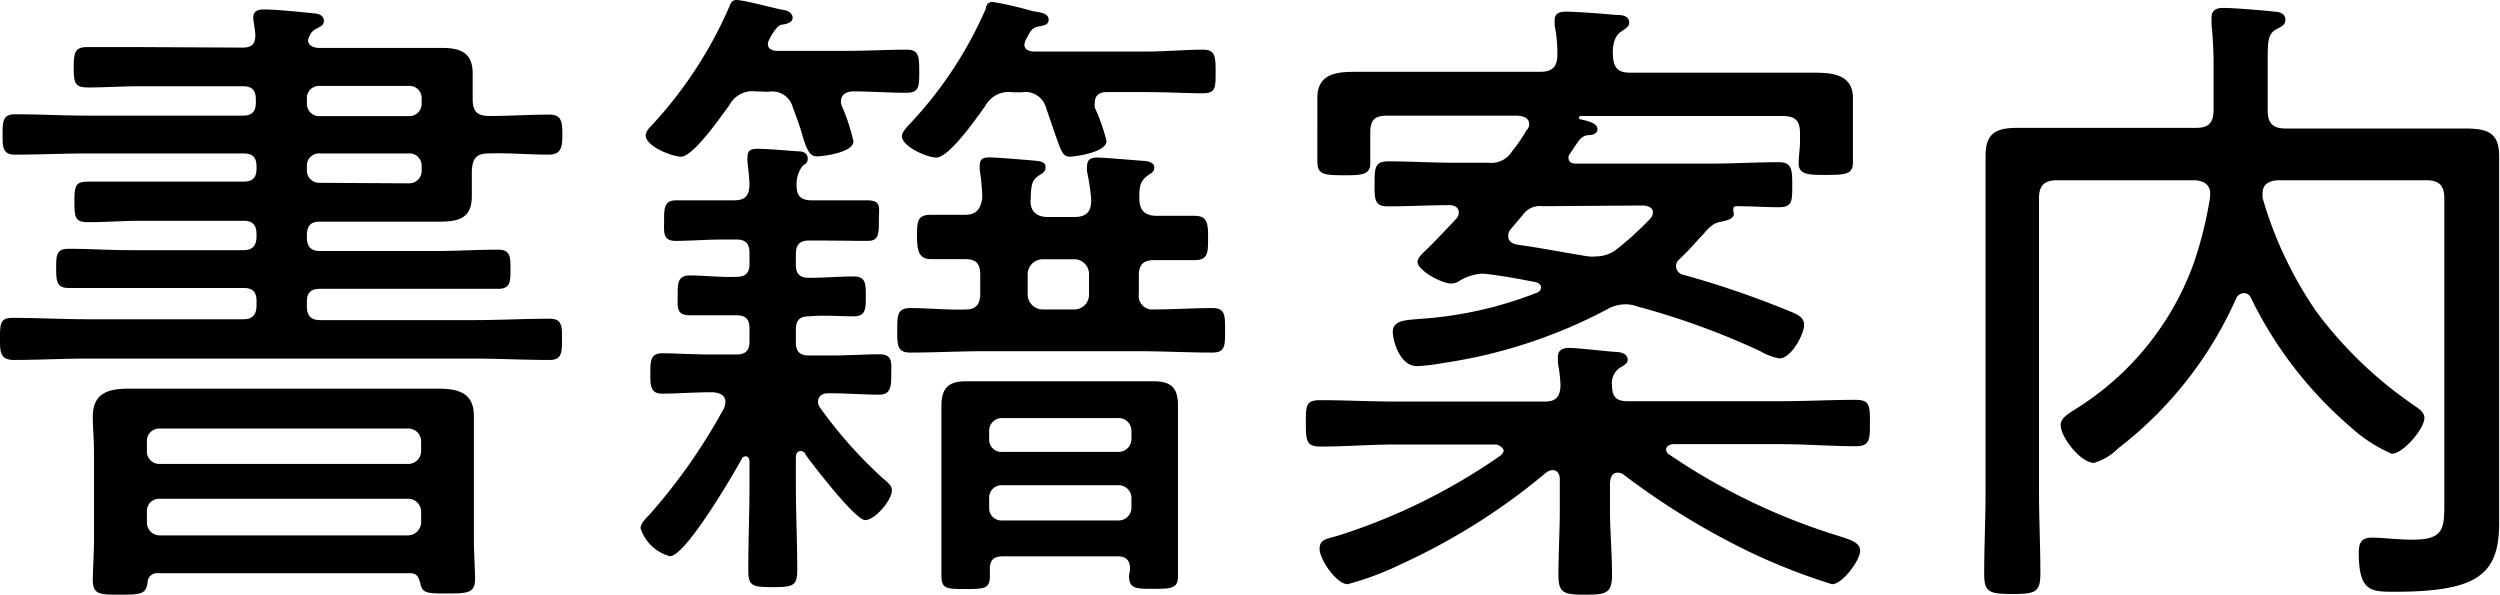 <svg xmlns="http://www.w3.org/2000/svg" viewBox="0 0 145.5 34.61" id="title_book_02"><path fill="CurrentColor" d="M14.13,2.77c.5,0,.73-.19.73-.72,0-.23-.12-.87-.12-1,0-.42.27-.5.65-.5.64,0,2.16.15,2.89.23.22,0,.57.11.57.42s-.23.34-.54.53a.77.77,0,0,0-.3.38.53.53,0,0,0-.08.23c0,.34.38.45.65.45h4.75l2.43,0c1.06,0,1.75.3,1.75,1.48,0,.49,0,1,0,1.48,0,.72.23,1,1,1,1.14,0,2.32-.08,3.46-.08.72,0,.76.42.76,1.18S32.64,9,31.92,9c-1.14,0-2.32-.11-3.46-.07-.76,0-.95.3-1,1,0,.5,0,1,0,1.49,0,1.25-.72,1.48-1.86,1.48-.76,0-1.56,0-2.32,0H18.62c-.53,0-.76.23-.76.8v.11c0,.53.23.8.76.8h6.72c1.22,0,2.43-.08,3.65-.08.72,0,.72.42.72,1.14s0,1.14-.72,1.14c-1.22,0-2.43,0-3.65,0H18.62c-.53,0-.76.22-.76.76v.26c0,.53.23.8.76.8h9c1.44,0,2.89-.08,4.37-.08.72,0,.72.42.72,1.18s0,1.22-.72,1.22c-1.48,0-2.93-.08-4.37-.08H5.09c-1.44,0-2.89.08-4.37.08C0,20.9,0,20.48,0,19.68S0,18.5.72,18.5c1.48,0,2.93.08,4.37.08h9.08c.53,0,.76-.27.76-.8v-.26c0-.54-.23-.76-.76-.76H7.64c-1.22,0-2.43,0-3.65,0-.68,0-.72-.38-.72-1.14s0-1.14.72-1.14c1.22,0,2.43.08,3.65.08h6.53c.53,0,.76-.27.76-.8v-.11c0-.57-.23-.8-.76-.8h-6c-1,0-2,.08-3,.08-.76,0-.84-.19-.84-1.18s.08-1.18.84-1.18c1,0,2,0,3,0h6c.53,0,.76-.23.76-.76V9.69c0-.53-.23-.76-.76-.76h-9C3.72,8.93,2.32,9,.87,9,.15,9,.15,8.55.15,7.83s0-1.18.72-1.18c1.45,0,2.85.08,4.26.08h9c.53,0,.76-.23.76-.76V5.78c0-.54-.23-.76-.76-.76h-6c-1,0-2,.07-3,.07-.76,0-.84-.23-.84-1.18s.12-1.17.84-1.17c1,0,2,0,3,0Zm9.73,30.59H9.2a.55.55,0,0,0-.61.57c-.12.64-.34.68-1.64.68-1.14,0-1.55,0-1.55-.87,0-.38.07-1.67.07-2.2V26.25c0-.64-.07-1.33-.07-2,0-1.41.95-1.63,2.12-1.63l2.89,0H22.57c1,0,1.94,0,2.89,0,1.14,0,2.12.19,2.12,1.59,0,.69,0,1.37,0,2.05V31.5c0,.45.07,1.86.07,2.16,0,.84-.38.88-1.59.88s-1.49,0-1.6-.61C24.35,33.55,24.24,33.36,23.86,33.36ZM23.71,27a.75.75,0,0,0,.8-.76v-.54a.75.75,0,0,0-.8-.76H9.31a.72.72,0,0,0-.76.76v.54a.72.72,0,0,0,.76.76ZM8.55,30.36a.75.75,0,0,0,.76.8h14.4a.78.78,0,0,0,.8-.8v-.57a.75.75,0,0,0-.8-.76H9.31a.71.71,0,0,0-.76.76ZM17.86,6a.72.72,0,0,0,.76.76h5.17A.72.72,0,0,0,24.54,6V5.78A.71.71,0,0,0,23.79,5H18.62a.71.71,0,0,0-.76.76Zm5.93,4.67a.72.72,0,0,0,.75-.76V9.69a.71.71,0,0,0-.75-.76H18.62a.71.71,0,0,0-.76.76v.19a.72.72,0,0,0,.76.76Z"/><path fill="CurrentColor" d="M46.59,26.25c-.19,0-.27.19-.27.35v1.71c0,1.59.08,3.23.08,4.86,0,.95-.27,1-1.45,1s-1.4-.07-1.4-1c0-1.63.07-3.27.07-4.86V26.86c0-.15-.07-.3-.22-.3a.25.25,0,0,0-.23.15c-.5.91-3.27,5.66-4.18,5.66a2.46,2.46,0,0,1-1.71-1.63c0-.27.34-.61.53-.8a33.37,33.37,0,0,0,4.33-6.19,1.11,1.11,0,0,0,.08-.35c0-.41-.34-.53-.69-.57h-.19c-1,0-1.93.08-2.81.08-.68,0-.68-.49-.68-1.18s0-1.17.68-1.17,1.86.07,2.81.07h1.52c.54,0,.76-.23.76-.76v-.76c0-.53-.22-.76-.76-.76-1,0-1.86,0-2.69,0s-.73-.46-.73-1.22c0-.6,0-1.1.69-1.1.87,0,1.82.12,2.73.08.54,0,.76-.23.76-.76v-.61c0-.57-.22-.8-.76-.8H42.1c-1,0-2,.08-2.77.08s-.68-.5-.68-1.18,0-1.18.68-1.18c.91,0,1.82,0,2.74,0h.64c.61,0,.88-.23.91-.87,0-.38-.07-.92-.11-1.33a1,1,0,0,1,0-.35c0-.38.23-.45.57-.45.61,0,1.79.11,2.43.15.23,0,.5.11.5.42s-.19.3-.35.49a1.81,1.81,0,0,0-.3,1.07c0,.64.27.87.91.87h.5c.91,0,1.82,0,2.69,0s.69.42.69,1.18,0,1.18-.65,1.18S48.68,14,47.73,14h-.65c-.53,0-.76.23-.76.8v.61c0,.53.23.76.76.76.88,0,1.75-.08,2.62-.08.72,0,.69.5.69,1.18s0,1.14-.69,1.14c-.87,0-1.74-.08-2.62,0-.53,0-.76.23-.76.76v.76c0,.53.23.76.76.76h1.29c1,0,2-.07,2.81-.07s.69.53.69,1.17,0,1.18-.69,1.18c-.87,0-1.86-.08-2.81-.08h-.19c-.26,0-.57.12-.57.5a.59.59,0,0,0,.12.34,26.18,26.18,0,0,0,3.61,4.07c.3.26.57.45.57.72,0,.61-1,1.75-1.56,1.75s-3-3.16-3.46-3.8A.3.3,0,0,0,46.59,26.25ZM44,5.32a1.52,1.52,0,0,0-1.55.8c-.46.61-2.09,3-2.82,3-.45,0-2.05-.57-2.05-1.25,0-.23.27-.5.42-.65A24.51,24.51,0,0,0,42.45.38c.07-.19.15-.38.41-.38.42,0,2.13.46,2.66.57.23,0,.61.15.61.46s-.42.38-.64.41-.5.42-.73.88a.62.62,0,0,0-.07.23c0,.3.23.38.49.41h4.11c1.17,0,2.43-.07,3.45-.07.72,0,.76.34.76,1.25s0,1.26-.76,1.26c-1,0-2.05-.08-3.07-.08-.38,0-.73.15-.73.61a.84.84,0,0,0,.08.3,10.89,10.89,0,0,1,.65,2c0,.64-1.75.87-2.13.87s-.57-.3-.84-1.22c-.11-.41-.3-.94-.57-1.67a1.24,1.24,0,0,0-1.4-.87ZM63.27,10a1.08,1.08,0,0,1,0-.34c0-.42.27-.49.61-.49s2.12.15,2.62.19c.23,0,.68.07.68.38s-.23.34-.45.53c-.42.34-.42.68-.42,1.29s.26,1,1,1,1.44,0,2.2,0,.8.42.8,1.29,0,1.29-.8,1.29-1.56,0-2.36,0c-.6,0-.87.27-.87.88V17.1a.79.79,0,0,0,.87.91c1.14,0,2.25-.08,3.39-.08.76,0,.76.38.76,1.3s0,1.29-.76,1.29c-1.41,0-2.85-.08-4.26-.08h-9c-1.45,0-2.85.08-4.3.08-.76,0-.76-.42-.76-1.29s0-1.3.76-1.3c1.1,0,2.17.12,3.27.08.57,0,.8-.34.8-.91V16c0-.65-.23-.92-.88-.92s-1.36,0-2,0-.8-.42-.8-1.29,0-1.29.8-1.29c.61,0,1.33,0,2,0s.91-.35,1-1a11.73,11.73,0,0,0-.15-1.6V9.65c0-.42.22-.49.57-.49s2.24.15,2.62.19.64.07.64.38-.19.34-.45.53c-.42.3-.38.72-.42,1.37s.34,1,1,1h1.53c.68,0,1-.26,1-1A12.78,12.78,0,0,0,63.27,10Zm-2.4-3.76a1.24,1.24,0,0,0-1.4-.87h-.53a1.55,1.55,0,0,0-1.6.8c-.46.64-2.09,3-2.85,3-.53,0-2-.64-2-1.25,0-.27.42-.65.61-.87A23.23,23.23,0,0,0,57.38.49c0-.19.15-.38.38-.38a21,21,0,0,1,2.35.54c.42.07.92.11.92.49s-.42.34-.65.42c-.38.07-.49.42-.68.76a.92.92,0,0,0-.08.26c0,.31.23.38.49.42h6.54c1.18,0,2.43-.11,3.34-.11.72,0,.76.34.76,1.29s0,1.25-.76,1.25-2.16-.07-3.34-.07H64.41c-.38,0-.69.15-.69.61a.78.78,0,0,0,0,.3,10.72,10.72,0,0,1,.68,1.94c0,.68-1.93.91-2.12.91-.42,0-.5-.27-.84-1.22Zm4.9,26.9c0-.53-.22-.76-.72-.76H58.37c-.5,0-.76.19-.76.72v.46c0,.72-.38.72-1.45.72s-1.37,0-1.37-.8,0-1.44,0-2.16V25.68c0-.68,0-1.36,0-2.05,0-1,.38-1.44,1.41-1.44.68,0,1.37,0,2,0h6.92c.68,0,1.36,0,2,0,1.06,0,1.44.38,1.44,1.44,0,.69,0,1.37,0,2.05v5.63c0,.72,0,1.48,0,2.2s-.34.76-1.4.76-1.45,0-1.45-.76Zm-.72-6.84a.75.75,0,0,0,.8-.76v-.42a.75.75,0,0,0-.8-.79H58.33a.74.74,0,0,0-.76.79v.42a.71.71,0,0,0,.76.76Zm-7.48,3.23a.71.71,0,0,0,.76.76h6.72a.75.75,0,0,0,.8-.76V29a.75.75,0,0,0-.8-.76H58.33a.72.72,0,0,0-.76.76ZM59.81,17.1a.88.88,0,0,0,.91.91h1.75a.86.86,0,0,0,.91-.91V16a.86.86,0,0,0-.91-.91H60.72a.88.88,0,0,0-.91.91Z"/><path fill="CurrentColor" d="M81.55,32.83A17.2,17.2,0,0,1,78.43,34c-.64,0-1.63-1.44-1.63-2.05s.45-.57,1.25-.83a35.05,35.05,0,0,0,9.27-4.6c.12-.11.19-.19.19-.3s-.22-.31-.42-.35H81.21c-1.45,0-2.89.12-4.37.12-.8,0-.84-.34-.84-1.37s0-1.33.84-1.33c1.48,0,2.92.08,4.37.08h8.7c.6,0,.87-.23.91-.88,0-.42-.08-1-.15-1.37,0-.11,0-.26,0-.37,0-.38.3-.5.64-.5.54,0,2.09.19,2.7.23.27,0,.72.08.72.46,0,.22-.19.3-.49.49a1.07,1.07,0,0,0-.42,1c0,.69.27.92.91.92h8.89c1.49,0,2.93-.08,4.37-.08.84,0,.84.34.84,1.33s0,1.37-.84,1.37c-1.44,0-2.88-.12-4.37-.12H97.39c-.19,0-.42.12-.42.31a.34.34,0,0,0,.19.3A36.63,36.63,0,0,0,107,31.19c.72.23,1.26.38,1.26.88s-1,1.93-1.64,1.93a36.13,36.13,0,0,1-4.82-1.89,43.35,43.35,0,0,1-7.26-4.45.56.56,0,0,0-.38-.15c-.34,0-.42.26-.46.57v1.56c0,1.25.12,2.54.12,3.8,0,1.1-.34,1.17-1.56,1.17s-1.56-.07-1.56-1.14c0-1.29.08-2.54.08-3.83V27.89c0-.27-.12-.53-.42-.53a.64.64,0,0,0-.38.15A37.05,37.05,0,0,1,81.55,32.83Zm16-17.29A.53.53,0,0,0,98,16,54.27,54.27,0,0,1,104,18.05c.57.23,1,.38,1,.87s-.72,1.94-1.45,1.94a3.4,3.4,0,0,1-1.1-.42,43.84,43.84,0,0,0-7.22-2.62,1.76,1.76,0,0,0-.64-.11,2.16,2.16,0,0,0-1.07.3,29.41,29.41,0,0,1-9.49,3.11,11,11,0,0,1-1.56.19c-1,0-1.41-1.48-1.41-2,0-.72.88-.68,1.71-.76a22.56,22.56,0,0,0,6.69-1.52.34.34,0,0,0,.23-.3c0-.16-.16-.27-.31-.31-1-.19-2-.38-3-.49h-.19a2.94,2.94,0,0,0-1.26.42.83.83,0,0,1-.49.15c-.53,0-1.94-.76-1.94-1.26,0-.26.38-.57.57-.76.61-.6,1.14-1.17,1.71-1.78a.52.52,0,0,0,.12-.34c0-.38-.42-.42-.5-.42-1.21,0-2.39.07-3.61.07-.79,0-.79-.38-.79-1.29s0-1.33.79-1.33c1.26,0,2.55.08,3.8.08H86.6A1.42,1.42,0,0,0,88,8.81a9,9,0,0,0,.83-1.21A.52.52,0,0,0,89,7.26c0-.42-.35-.5-.69-.53H80.75c-.76,0-1,.26-1,1v.49c0,.42,0,.88,0,1.3,0,.68-.57.68-1.56.68-1.25,0-1.52-.08-1.52-.84,0-.3,0-.83,0-1.14V7.18c0-.61,0-1.1,0-1.48,0-1.41,1.11-1.52,2.21-1.52,1.25,0,2.51,0,3.76,0h7c.68,0,1-.27,1-1a8.51,8.51,0,0,0-.16-1.71V1.18c0-.42.31-.5.65-.5.68,0,2.17.12,2.93.19.26,0,.76,0,.76.46,0,.23-.23.34-.5.53s-.49.61-.45,1.37.34,1,1,1h7c1.22,0,2.47,0,3.73,0,1.06,0,2.24.11,2.24,1.48,0,.5,0,1,0,1.52V8.24c0,.31,0,.84,0,1.22,0,.68-.42.72-1.56.72-1,0-1.6,0-1.6-.68,0-.34.08-.91.08-1.26V7.75c0-.76-.3-1-1.06-1H92a.12.12,0,0,0-.11.11.09.09,0,0,0,.08.08c.26.07,1,.18,1,.56s-.42.35-.65.38a.83.83,0,0,0-.46.35c-.19.26-.26.38-.49.72a.26.26,0,0,0-.08.23c0,.26.19.34.42.34h8c1.25,0,2.51-.08,3.8-.08.76,0,.8.38.8,1.33s0,1.29-.8,1.29S101.88,12,101,12a.17.17,0,0,0-.12.19v.11c.12.34-.15.5-.75.61-.38.08-.58.23-1,.72-.31.31-.69.8-1.41,1.48A.56.56,0,0,0,97.54,15.54ZM89.79,12a1.22,1.22,0,0,0-1.18.53l-.68.8a.57.57,0,0,0-.15.42c0,.3.26.45.53.49,1.37.19,2.74.46,4.1.68a2.33,2.33,0,0,0,.54,0,1.92,1.92,0,0,0,1.1-.38,18.15,18.15,0,0,0,2-1.82.56.56,0,0,0,.15-.34c0-.31-.26-.38-.53-.42Z"/><path fill="CurrentColor" d="M130.57,17.06a.5.5,0,0,0-.42.3,22.57,22.57,0,0,1-6.88,8.74,3.31,3.31,0,0,1-1.4.84c-.76,0-1.94-1.48-1.94-2.21,0-.41.49-.68.91-.95a16.65,16.65,0,0,0,6.84-8.47,23.41,23.41,0,0,0,.95-3.84v-.22c0-.57-.5-.76-.95-.76h-7.94c-.76,0-1.07.3-1.07,1.06V28.61c0,1.6.08,3.15.08,4.75,0,1.1-.27,1.21-1.63,1.21s-1.64-.11-1.64-1.17c0-1.6.08-3.19.08-4.79V12c0-.95,0-1.93,0-2.92,0-1.41.68-1.64,1.94-1.64,1,0,2,0,3,0h7.33c.72,0,1-.3,1-1.06V3.76a23,23,0,0,0-.12-2.35c0-.16,0-.27,0-.38,0-.46.31-.57.69-.57.57,0,2.43.15,3,.22.26,0,.61.12.61.46s-.27.42-.54.57c-.45.27-.49.61-.49,1.71v3c0,.76.3,1.06,1.06,1.06h7.41c1,0,2,0,3,0,1.26,0,2,.19,2,1.6,0,1,0,2,0,3V28c0,.8,0,1.64,0,2.44,0,3-1.26,4-6.08,4-1.37,0-2.09,0-2.09-2.27,0-.57.15-.88.76-.88s1.56.12,2.35.12c1.87,0,1.87-.65,1.87-2.21V11.55c0-.76-.31-1.06-1.07-1.06h-8.51c-.49,0-1,.15-1,.76v.26a22.66,22.66,0,0,0,3.15,6.65,23.83,23.83,0,0,0,5.62,5.4c.27.19.65.41.65.76,0,.64-1.25,2.09-1.9,2.09a8.61,8.61,0,0,1-2.4-1.56A23.4,23.4,0,0,1,131,17.33.44.44,0,0,0,130.57,17.06Z"/></svg>